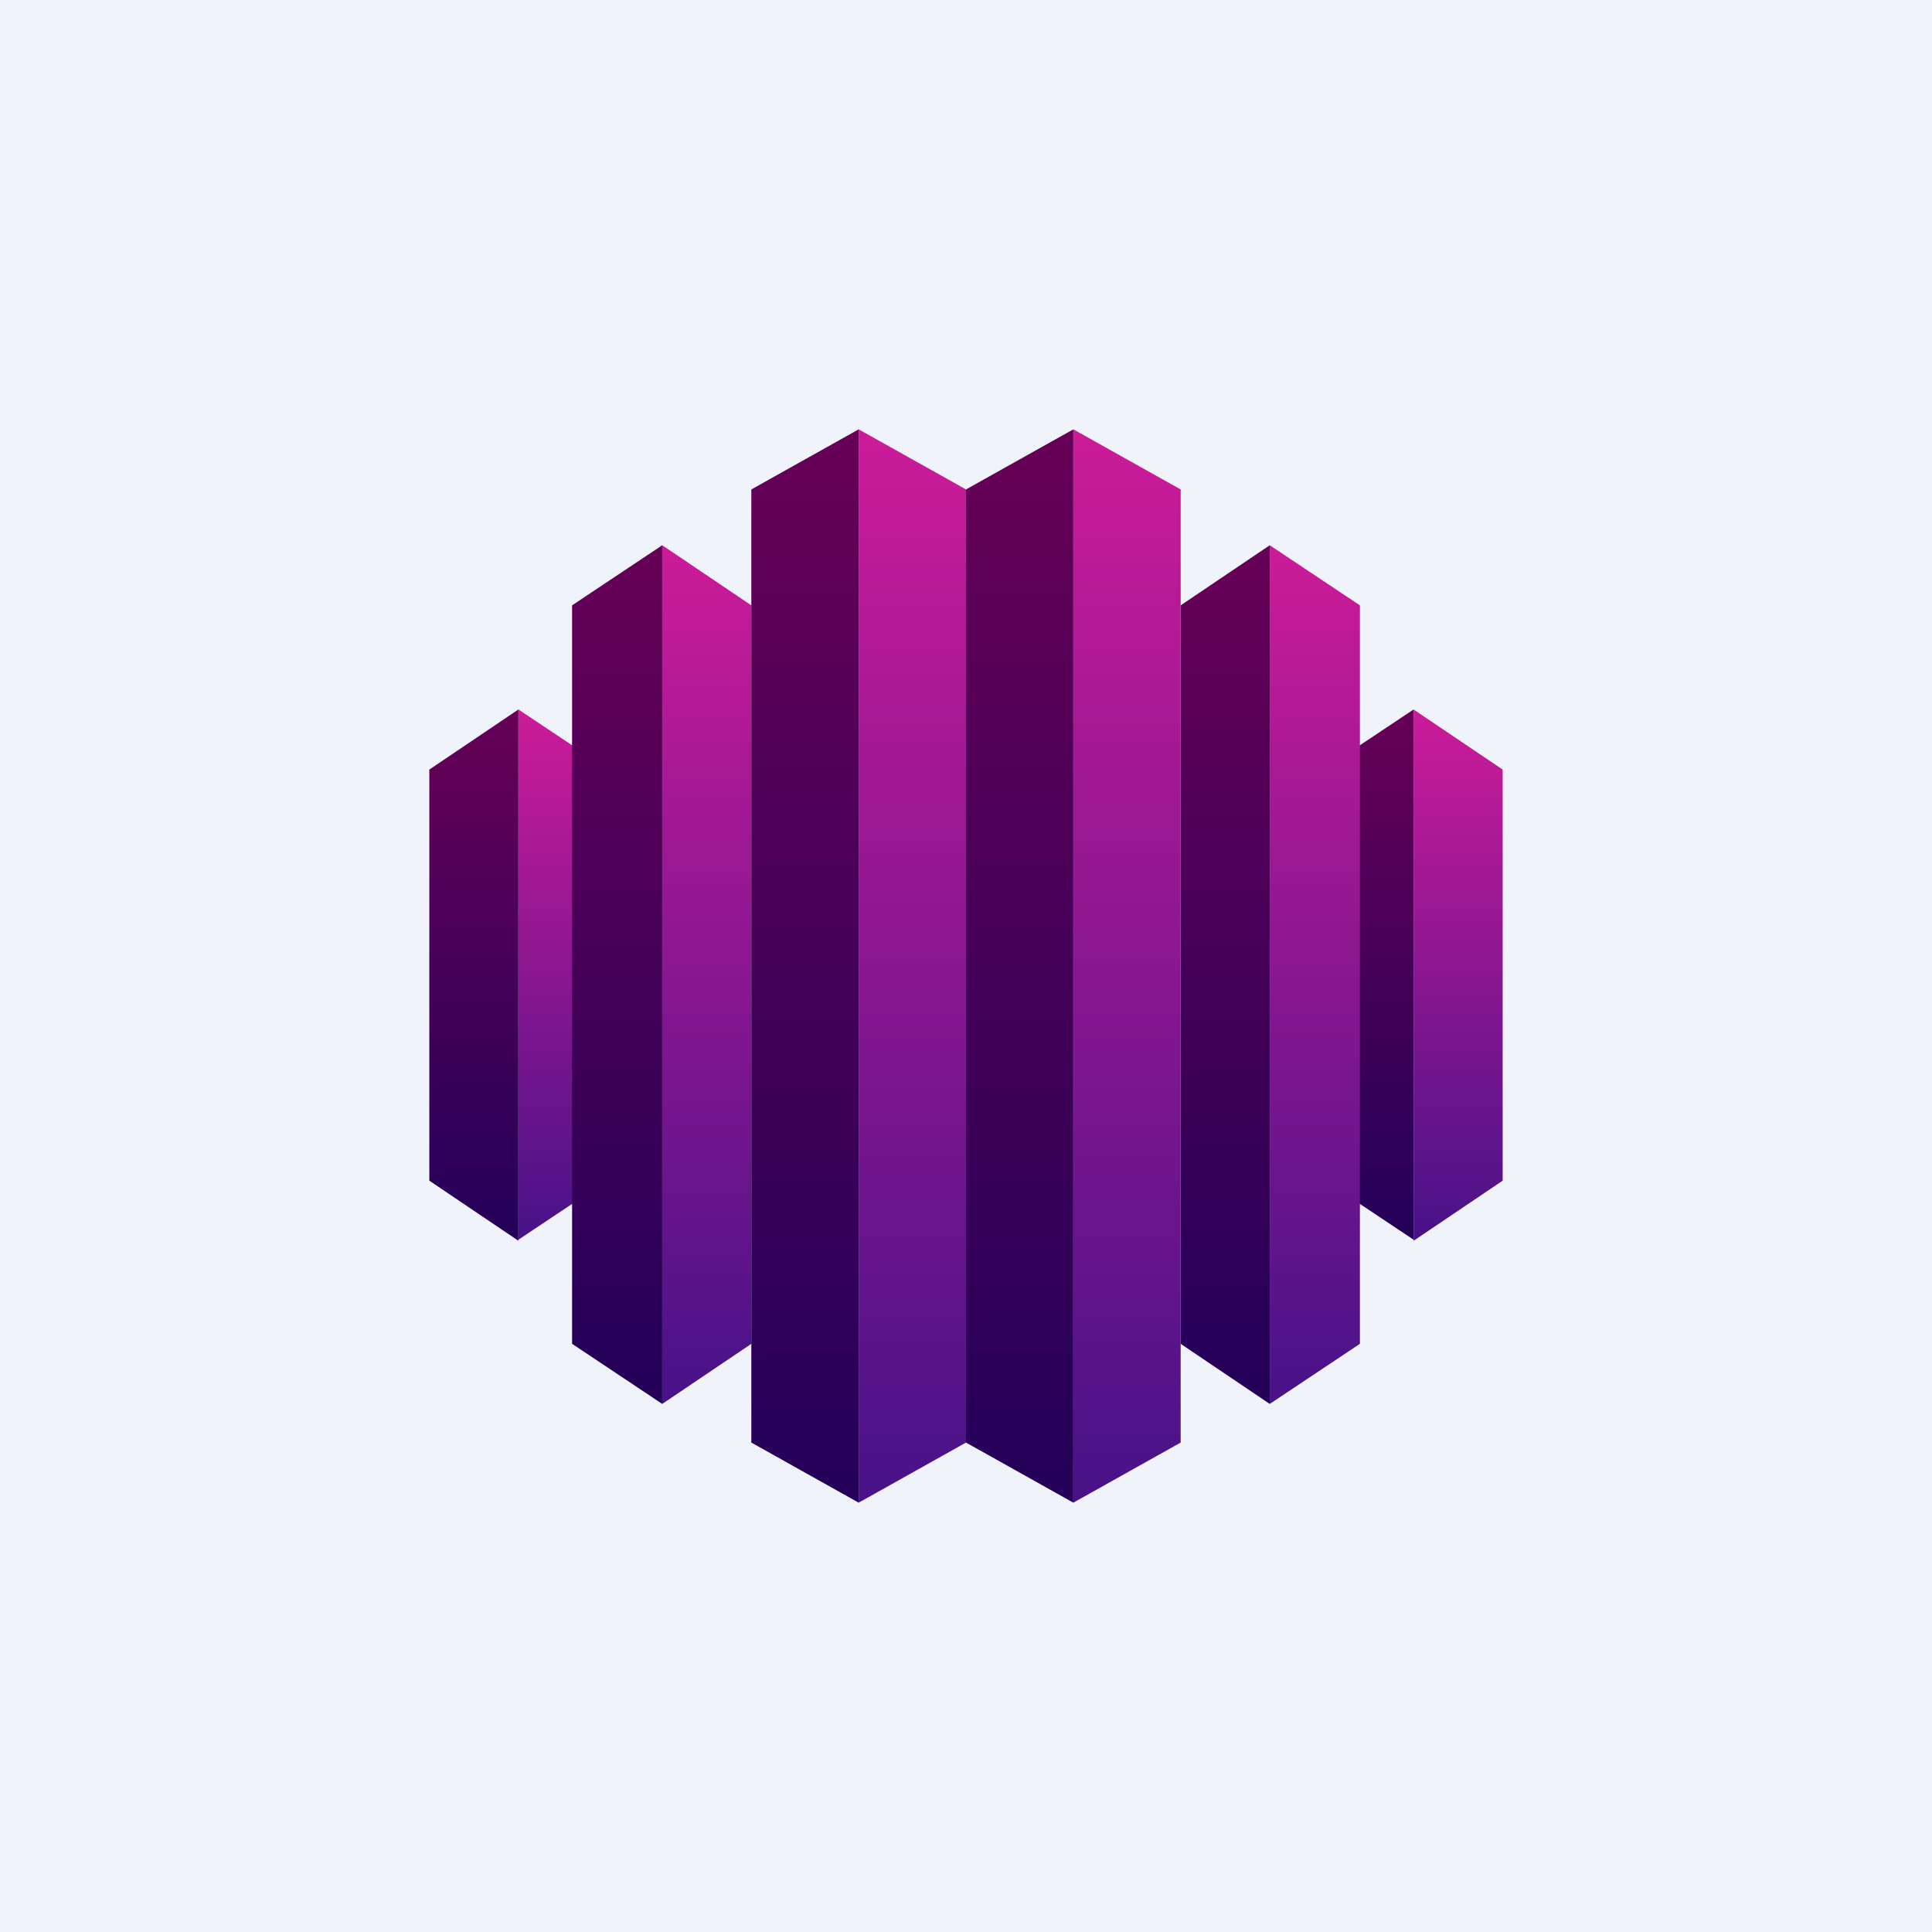 <!-- by TradingView --><svg width="18" height="18" viewBox="0 0 18 18" xmlns="http://www.w3.org/2000/svg"><path fill="#F0F3FA" d="M0 0h18v18H0z"/><path d="M4 7.17V11l.83.56V6.61L4 7.17Z" fill="url(#aylvtusea)"/><path d="M4.83 6.61v4.94l.84-.56V7.17l-.84-.56Z" fill="url(#bylvtusea)"/><path d="M5.33 5.64v6.88l.84.56v-8l-.84.56Z" fill="url(#cylvtusea)"/><path d="M6.17 5.08v8l.83-.56V5.64l-.83-.56Z" fill="url(#dylvtusea)"/><path d="M14 7.17V11l-.83.56V6.61l.83.56Z" fill="url(#eylvtusea)"/><path d="M13.17 6.61v4.94l-.84-.56V7.17l.84-.56Z" fill="url(#fylvtusea)"/><path d="M12.67 5.64v6.88l-.84.56v-8l.84.56Z" fill="url(#gylvtusea)"/><path d="M11.83 5.08v8l-.83-.56V5.64l.83-.56Z" fill="url(#hylvtusea)"/><path d="M7 4.56v8.88L8 14V4l-1 .56Z" fill="url(#iylvtusea)"/><path d="m8 14 1-.56V4.56L8 4v10Z" fill="url(#jylvtusea)"/><path d="M9 4.56v8.88l1 .56V4l-1 .56Z" fill="url(#kylvtusea)"/><path d="m10 14 1-.56V4.56L10 4v10Z" fill="url(#lylvtusea)"/><defs><linearGradient id="aylvtusea" x1="4.42" y1="6.61" x2="4.42" y2="11.55" gradientUnits="userSpaceOnUse"><stop stop-color="#670057"/><stop offset="1" stop-color="#230059"/></linearGradient><linearGradient id="bylvtusea" x1="5.25" y1="6.61" x2="5.25" y2="11.55" gradientUnits="userSpaceOnUse"><stop stop-color="#CC1B99"/><stop offset="1" stop-color="#471288"/></linearGradient><linearGradient id="cylvtusea" x1="5.75" y1="5.08" x2="5.75" y2="13.08" gradientUnits="userSpaceOnUse"><stop stop-color="#670057"/><stop offset="1" stop-color="#230059"/></linearGradient><linearGradient id="dylvtusea" x1="6.58" y1="5.08" x2="6.58" y2="13.08" gradientUnits="userSpaceOnUse"><stop stop-color="#CC1B99"/><stop offset="1" stop-color="#471288"/></linearGradient><linearGradient id="eylvtusea" x1="13.58" y1="6.61" x2="13.58" y2="11.55" gradientUnits="userSpaceOnUse"><stop stop-color="#CC1B99"/><stop offset="1" stop-color="#471288"/></linearGradient><linearGradient id="fylvtusea" x1="12.75" y1="6.61" x2="12.75" y2="11.55" gradientUnits="userSpaceOnUse"><stop stop-color="#670057"/><stop offset="1" stop-color="#230059"/></linearGradient><linearGradient id="gylvtusea" x1="12.25" y1="5.08" x2="12.25" y2="13.08" gradientUnits="userSpaceOnUse"><stop stop-color="#CC1B99"/><stop offset="1" stop-color="#471288"/></linearGradient><linearGradient id="hylvtusea" x1="11.42" y1="5.08" x2="11.42" y2="13.08" gradientUnits="userSpaceOnUse"><stop stop-color="#670057"/><stop offset="1" stop-color="#230059"/></linearGradient><linearGradient id="iylvtusea" x1="7.5" y1="4" x2="7.5" y2="14" gradientUnits="userSpaceOnUse"><stop stop-color="#670057"/><stop offset="1" stop-color="#230059"/></linearGradient><linearGradient id="jylvtusea" x1="8.5" y1="4" x2="8.5" y2="14" gradientUnits="userSpaceOnUse"><stop stop-color="#CC1B99"/><stop offset="1" stop-color="#471288"/></linearGradient><linearGradient id="kylvtusea" x1="9.5" y1="4" x2="9.5" y2="14" gradientUnits="userSpaceOnUse"><stop stop-color="#670057"/><stop offset="1" stop-color="#230059"/></linearGradient><linearGradient id="lylvtusea" x1="10.5" y1="4" x2="10.5" y2="14" gradientUnits="userSpaceOnUse"><stop stop-color="#CC1B99"/><stop offset="1" stop-color="#471288"/></linearGradient></defs></svg>